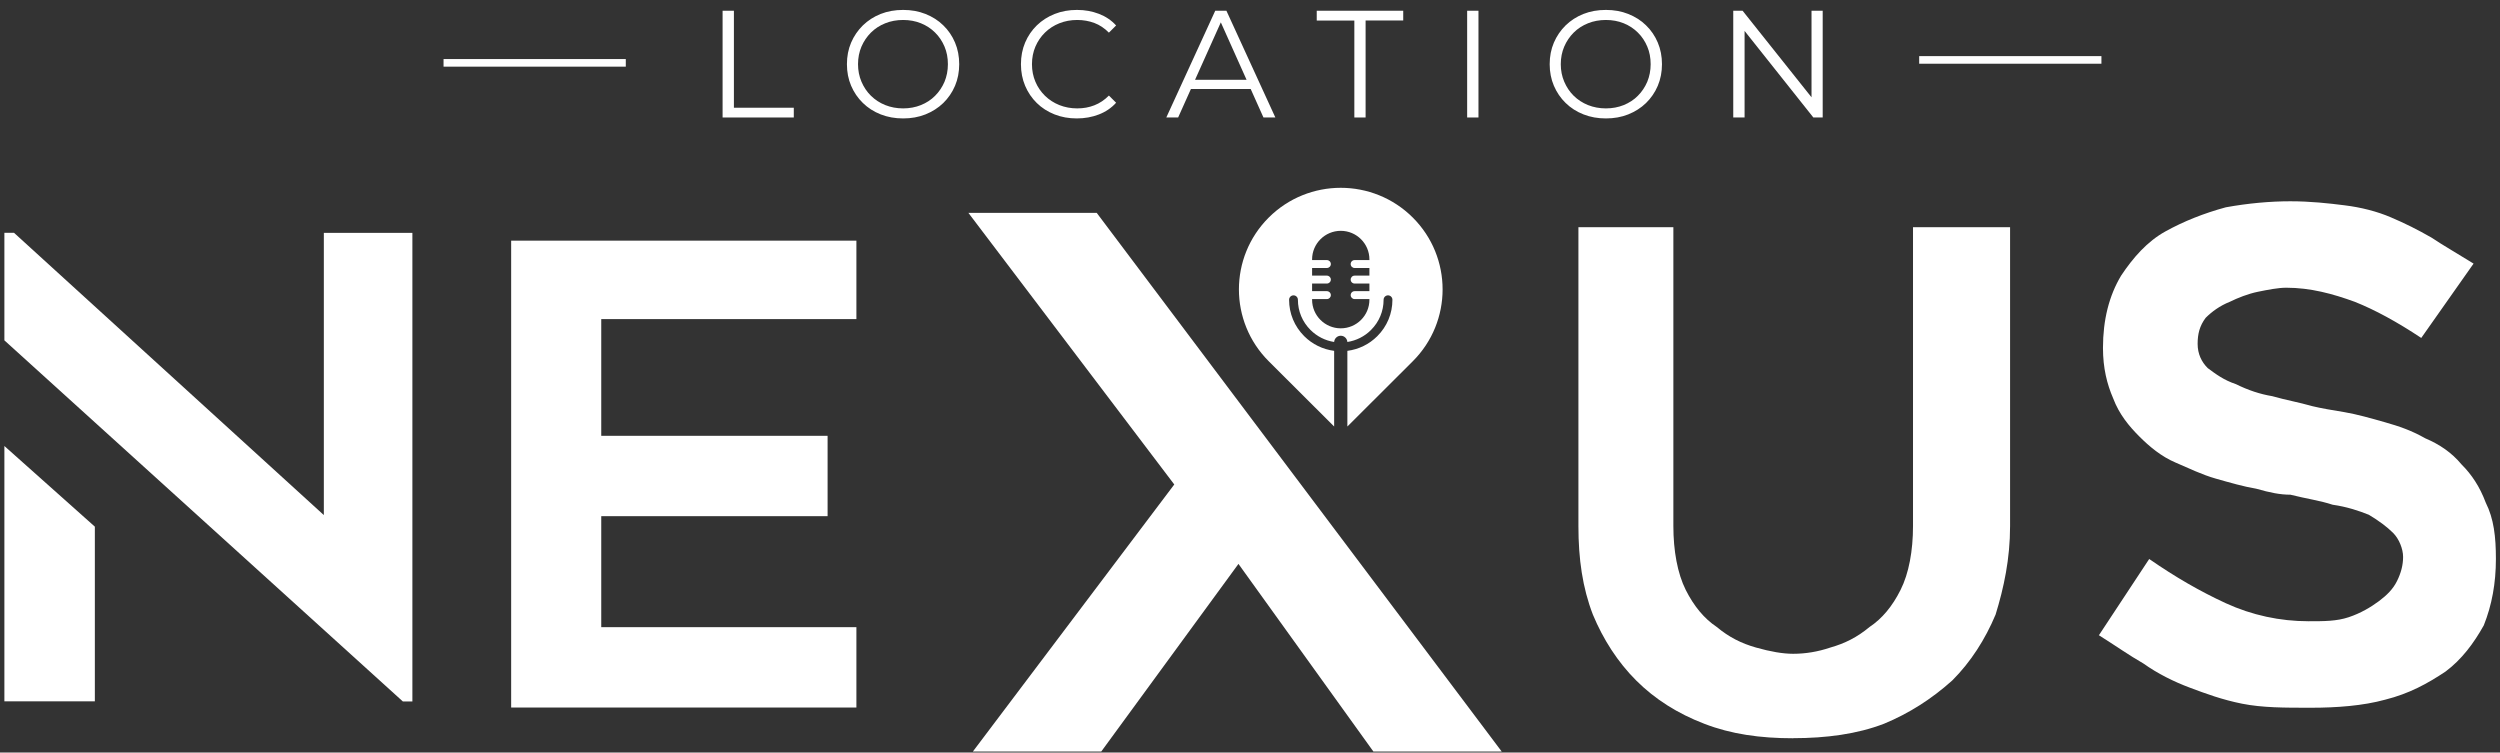 <svg width="196" height="59" viewBox="0 0 196 59" fill="none" xmlns="http://www.w3.org/2000/svg">
<rect x="0" y="0" width="196" height="59" fill="#333333" stroke="none"/>
<g clip-path="url(#clip0_1365_4304)">
<path d="M56.651 9.211V0.842H57.538V8.446H62.233V9.211H56.651Z" fill="white"/>
<path d="M70.806 9.285C70.172 9.285 69.591 9.182 69.049 8.969C68.507 8.756 68.041 8.457 67.649 8.072C67.251 7.687 66.946 7.233 66.727 6.721C66.508 6.21 66.399 5.641 66.399 5.032C66.399 4.422 66.508 3.853 66.727 3.342C66.946 2.83 67.257 2.376 67.649 1.991C68.046 1.606 68.507 1.307 69.043 1.094C69.579 0.882 70.167 0.778 70.806 0.778C71.446 0.778 72.022 0.882 72.558 1.094C73.094 1.307 73.56 1.6 73.952 1.985C74.35 2.37 74.655 2.819 74.874 3.336C75.093 3.853 75.202 4.422 75.202 5.032C75.202 5.641 75.093 6.21 74.874 6.727C74.655 7.245 74.344 7.693 73.952 8.078C73.554 8.463 73.088 8.756 72.558 8.969C72.022 9.182 71.44 9.285 70.806 9.285ZM70.806 8.498C71.307 8.498 71.774 8.411 72.2 8.239C72.627 8.066 73.001 7.825 73.312 7.509C73.629 7.193 73.871 6.825 74.05 6.411C74.223 5.991 74.315 5.532 74.315 5.032C74.315 4.532 74.228 4.072 74.05 3.652C73.871 3.232 73.629 2.865 73.312 2.554C72.996 2.238 72.627 1.997 72.2 1.824C71.774 1.652 71.307 1.566 70.806 1.566C70.305 1.566 69.832 1.652 69.406 1.824C68.974 1.997 68.6 2.238 68.283 2.554C67.966 2.87 67.718 3.238 67.539 3.652C67.361 4.072 67.269 4.532 67.269 5.032C67.269 5.532 67.361 5.986 67.539 6.405C67.718 6.825 67.966 7.199 68.283 7.509C68.6 7.819 68.974 8.066 69.406 8.239C69.838 8.411 70.305 8.498 70.806 8.498Z" fill="white"/>
<path d="M84.426 9.285C83.792 9.285 83.21 9.182 82.675 8.969C82.139 8.756 81.678 8.463 81.286 8.078C80.894 7.693 80.589 7.245 80.37 6.727C80.151 6.21 80.042 5.641 80.042 5.032C80.042 4.422 80.151 3.853 80.37 3.336C80.589 2.819 80.9 2.365 81.292 1.985C81.684 1.606 82.15 1.307 82.686 1.094C83.222 0.882 83.804 0.778 84.438 0.778C85.071 0.778 85.619 0.882 86.149 1.083C86.679 1.284 87.134 1.589 87.503 1.997L86.938 2.56C86.592 2.209 86.212 1.956 85.797 1.801C85.382 1.646 84.933 1.566 84.455 1.566C83.954 1.566 83.487 1.652 83.055 1.824C82.623 1.997 82.248 2.238 81.926 2.554C81.603 2.87 81.355 3.238 81.177 3.652C80.998 4.072 80.906 4.532 80.906 5.032C80.906 5.532 80.998 5.991 81.177 6.411C81.355 6.831 81.609 7.199 81.926 7.509C82.243 7.819 82.623 8.066 83.055 8.239C83.487 8.411 83.954 8.498 84.455 8.498C84.956 8.498 85.382 8.417 85.797 8.256C86.212 8.095 86.592 7.842 86.938 7.492L87.503 8.055C87.134 8.463 86.685 8.768 86.149 8.975C85.613 9.182 85.037 9.285 84.42 9.285H84.426Z" fill="white"/>
<path d="M91.438 9.211L95.275 0.842H96.151L99.988 9.211H99.055L95.534 1.353H95.892L92.366 9.211H91.444H91.438ZM92.948 6.975L93.213 6.256H98.093L98.358 6.975H92.953H92.948Z" fill="white"/>
<path d="M106.181 9.211V1.612H103.232V0.842H110.013V1.606H107.063V9.211H106.176H106.181Z" fill="white"/>
<path d="M115.025 9.211V0.842H115.912V9.211H115.025Z" fill="white"/>
<path d="M125.903 9.285C125.269 9.285 124.687 9.182 124.146 8.969C123.604 8.756 123.137 8.457 122.745 8.072C122.348 7.687 122.043 7.233 121.824 6.721C121.605 6.21 121.495 5.641 121.495 5.032C121.495 4.422 121.605 3.853 121.824 3.342C122.043 2.83 122.354 2.376 122.745 1.991C123.143 1.606 123.604 1.307 124.14 1.094C124.676 0.882 125.263 0.778 125.903 0.778C126.542 0.778 127.118 0.882 127.654 1.094C128.19 1.307 128.657 1.6 129.048 1.985C129.446 2.37 129.751 2.819 129.97 3.336C130.189 3.853 130.299 4.422 130.299 5.032C130.299 5.641 130.189 6.21 129.97 6.727C129.751 7.245 129.44 7.693 129.048 8.078C128.651 8.463 128.184 8.756 127.654 8.969C127.118 9.182 126.536 9.285 125.903 9.285ZM125.903 8.498C126.404 8.498 126.871 8.411 127.297 8.239C127.723 8.066 128.098 7.825 128.409 7.509C128.726 7.193 128.968 6.825 129.146 6.411C129.319 5.991 129.411 5.532 129.411 5.032C129.411 4.532 129.325 4.072 129.146 3.652C128.968 3.232 128.726 2.865 128.409 2.554C128.092 2.238 127.723 1.997 127.297 1.824C126.871 1.652 126.404 1.566 125.903 1.566C125.401 1.566 124.929 1.652 124.503 1.824C124.071 1.997 123.696 2.238 123.379 2.554C123.062 2.87 122.815 3.238 122.636 3.652C122.457 4.072 122.365 4.532 122.365 5.032C122.365 5.532 122.457 5.986 122.636 6.405C122.815 6.825 123.062 7.199 123.379 7.509C123.696 7.819 124.071 8.066 124.503 8.239C124.935 8.411 125.401 8.498 125.903 8.498Z" fill="white"/>
<path d="M135.887 9.211V0.842H136.619L142.409 8.113H142.023V0.842H142.899V9.211H142.167L136.389 1.939H136.775V9.211H135.887Z" fill="white"/>
<path d="M150.464 4.698H164.752" stroke="white" stroke-width="0.596" stroke-miterlimit="10"/>
<path d="M34.774 4.928H49.062" stroke="white" stroke-width="0.596" stroke-miterlimit="10"/>
<path d="M140.583 57.879C137.99 57.879 135.726 57.557 133.623 56.746C131.52 55.941 129.74 54.809 128.282 53.355C126.824 51.901 125.689 50.124 124.883 48.188C124.07 46.084 123.748 43.825 123.748 41.244V17.815H131.192V41.238C131.192 43.175 131.514 44.951 132.159 46.245C132.811 47.538 133.617 48.504 134.591 49.153C135.564 49.964 136.538 50.446 137.673 50.768C138.808 51.09 139.776 51.257 140.583 51.257C141.556 51.257 142.53 51.096 143.498 50.768C144.633 50.446 145.601 49.964 146.575 49.153C147.548 48.509 148.361 47.538 149.006 46.245C149.657 44.951 149.98 43.175 149.98 41.238V17.815H157.59V41.238C157.59 43.819 157.101 46.084 156.455 48.182C155.643 50.119 154.508 51.901 153.056 53.349C151.437 54.803 149.657 55.936 147.71 56.74C145.607 57.551 143.175 57.873 140.583 57.873V57.879Z" fill="white"/>
<path d="M164.55 49.809L168.497 43.825C170.554 45.245 172.449 46.343 174.5 47.291C176.551 48.234 178.764 48.705 180.976 48.705C182.238 48.705 183.189 48.705 184.139 48.389C185.084 48.073 185.873 47.601 186.507 47.13C187.135 46.659 187.613 46.187 187.925 45.555C188.241 44.923 188.403 44.296 188.403 43.664C188.403 43.032 188.086 42.244 187.613 41.773C187.135 41.301 186.507 40.83 185.718 40.359C184.929 40.043 183.984 39.727 182.878 39.571C181.933 39.255 180.826 39.1 179.565 38.784C178.77 38.784 177.986 38.629 176.88 38.313C175.935 38.157 174.829 37.841 173.723 37.525C172.616 37.209 171.672 36.738 170.565 36.266C169.453 35.795 168.509 35.008 167.719 34.214C166.93 33.427 166.141 32.484 165.668 31.22C165.19 30.116 164.873 28.857 164.873 27.282C164.873 25.075 165.351 23.184 166.296 21.609C167.241 20.189 168.347 18.93 169.77 18.143C171.193 17.355 172.772 16.723 174.506 16.252C176.246 15.936 177.98 15.78 179.559 15.78C181.138 15.78 182.555 15.936 183.822 16.097C185.084 16.252 186.352 16.568 187.458 17.045C188.564 17.516 189.509 17.988 190.615 18.62C191.56 19.252 192.666 19.879 193.928 20.666L189.826 26.495C187.93 25.236 186.19 24.288 184.612 23.661C182.878 23.029 181.138 22.557 179.242 22.557C178.608 22.557 177.819 22.713 177.03 22.873C176.24 23.035 175.451 23.351 174.817 23.661C174.022 23.977 173.394 24.448 172.922 24.92C172.449 25.552 172.294 26.179 172.294 26.966C172.294 27.753 172.611 28.386 173.083 28.857C173.717 29.328 174.345 29.8 175.295 30.116C176.246 30.587 177.191 30.903 178.142 31.059C179.248 31.375 180.193 31.53 181.299 31.846C181.933 32.001 182.878 32.162 183.828 32.317C184.773 32.478 185.879 32.789 186.985 33.105C188.092 33.421 189.036 33.737 190.143 34.364C191.249 34.835 192.2 35.467 192.989 36.416C193.778 37.203 194.412 38.152 194.884 39.41C195.518 40.669 195.679 42.089 195.679 43.825C195.679 45.716 195.363 47.446 194.729 49.027C193.939 50.441 192.995 51.705 191.733 52.648C190.31 53.596 188.892 54.378 186.997 54.855C185.263 55.332 183.206 55.487 181.155 55.487C179.104 55.487 177.37 55.487 175.785 55.171C174.207 54.855 172.939 54.384 171.683 53.913C170.421 53.441 169.154 52.809 168.048 52.022C166.941 51.389 165.835 50.608 164.573 49.814L164.55 49.809Z" fill="white"/>
<path d="M31.582 54.993L0.344 26.684V18.252H1.099L25.389 40.382V18.258H32.331V54.993H31.576H31.582ZM7.436 41.29V54.987H0.344V34.967L7.436 41.29Z" fill="white"/>
<path d="M47.138 25.017V34.168H64.883V40.468H47.138V49.17H67.142V55.47H40.075V18.867H67.142V25.017H47.138Z" fill="white"/>
<path d="M92.06 37.979L75.922 16.689H85.982L117.733 58.919H107.673L97.095 44.21L86.339 58.919H76.274L92.066 37.979H92.06Z" fill="white"/>
<path d="M110.762 17.056C107.645 13.947 102.586 13.947 99.469 17.056C96.352 20.166 96.352 25.213 99.469 28.322L104.597 33.438V27.506C103.71 27.391 102.891 26.995 102.252 26.357C101.486 25.592 101.065 24.581 101.065 23.5C101.065 23.31 101.221 23.155 101.411 23.155C101.601 23.155 101.756 23.31 101.756 23.5C101.756 24.396 102.108 25.236 102.742 25.868C103.254 26.38 103.9 26.701 104.597 26.811C104.614 26.541 104.839 26.322 105.115 26.322C105.392 26.322 105.617 26.541 105.634 26.811C106.331 26.701 106.982 26.38 107.489 25.868C108.123 25.236 108.474 24.396 108.474 23.5C108.474 23.31 108.63 23.155 108.82 23.155C109.01 23.155 109.166 23.31 109.166 23.5C109.166 24.581 108.745 25.592 107.979 26.357C107.339 26.995 106.521 27.391 105.634 27.506V33.438L110.762 28.322C113.879 25.213 113.879 20.166 110.762 17.056ZM105.115 25.741C103.877 25.741 102.868 24.736 102.868 23.5V23.448H104.026C104.199 23.448 104.338 23.31 104.338 23.138C104.338 22.965 104.199 22.827 104.026 22.827H102.868V22.23H104.026C104.199 22.23 104.338 22.092 104.338 21.919C104.338 21.747 104.199 21.609 104.026 21.609H102.868V21.011H104.026C104.199 21.011 104.338 20.873 104.338 20.701C104.338 20.528 104.199 20.39 104.026 20.39H102.868V20.338C102.868 19.103 103.877 18.097 105.115 18.097C106.354 18.097 107.362 19.103 107.362 20.338V20.39H106.204C106.031 20.39 105.893 20.528 105.893 20.701C105.893 20.873 106.031 21.011 106.204 21.011H107.362V21.609H106.204C106.031 21.609 105.893 21.747 105.893 21.919C105.893 22.092 106.031 22.23 106.204 22.23H107.362V22.827H106.204C106.031 22.827 105.893 22.965 105.893 23.138C105.893 23.31 106.031 23.448 106.204 23.448H107.362V23.5C107.362 24.736 106.354 25.741 105.115 25.741Z" fill="white"/>
</g>
<defs>
<clipPath id="clip0_1365_4304">
<rect width="195.312" height="58.147" fill="white" transform="translate(0.344 0.772)"/>
</clipPath>
</defs>
</svg>
